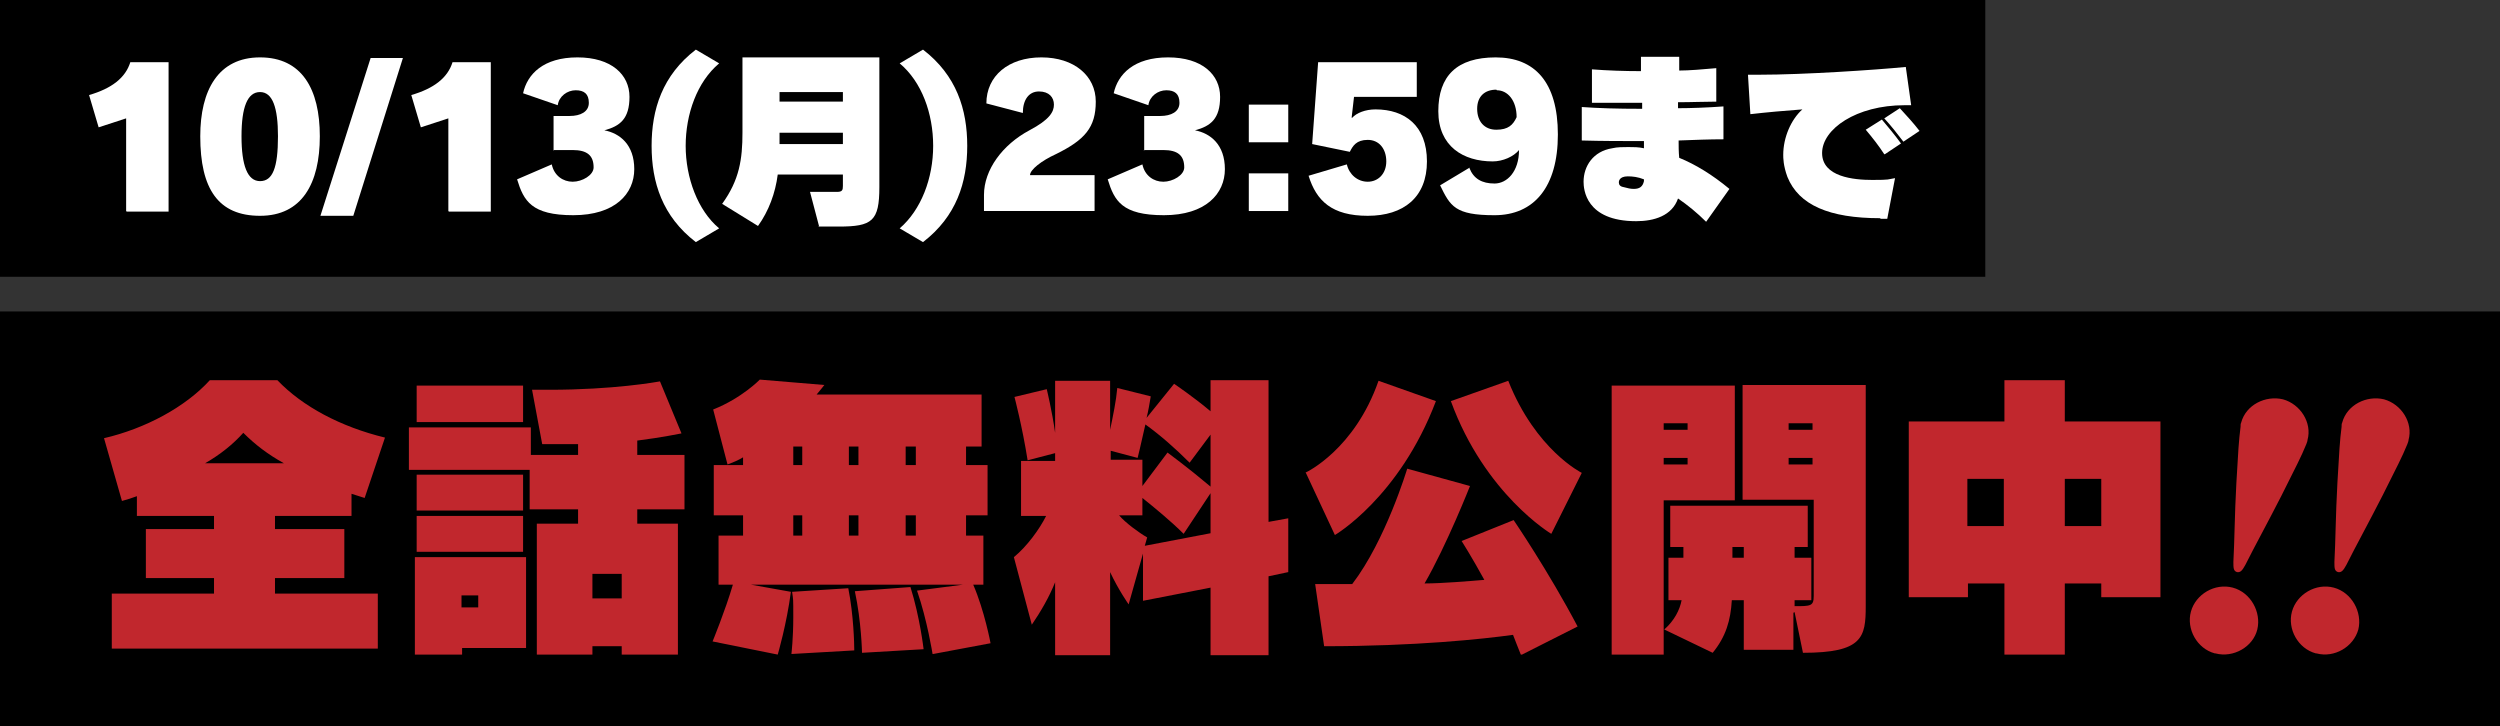 <?xml version="1.0" encoding="UTF-8"?>
<svg id="_レイヤー_1" xmlns="http://www.w3.org/2000/svg" version="1.1" viewBox="0 0 418.2 121.5">
  <rect x="0" y="0" width="418.2" height="121.5" fill="#333333" stroke="none"/>
  <!-- Generator: Adobe Illustrator 29.2.1, SVG Export Plug-In . SVG Version: 2.1.0 Build 116)  -->
  <defs>
    <style>
      .st0 {
        fill: #fff;
      }

      .st1 {
        fill: #c1272d;
      }
    </style>
  </defs>
  <rect y="0" width="332.1" height="46.3"/>
  <rect y="52.1" width="418.2" height="69.4"/>
  <g>
    <path class="st0" d="M21.1,35.3v-15.5l-4.6,1.5-1.6-5.4c3.8-1.1,6.1-2.9,6.9-5.5h6.4v25s-7,0-7,0Z"/>
    <path class="st0" d="M33.5,22.8c0-7.7,3-13.2,10-13.2s10,5.3,10,13.2-3,13.3-10,13.3-10-4.5-10-13.3ZM46.5,22.8c0-4.8-.9-7.4-3-7.4s-3.1,2.5-3.1,7.4,1,7.5,3.1,7.5,3-2.2,3-7.5Z"/>
    <path class="st0" d="M53.6,36.1l8.4-26.4h5.4l-8.3,26.4h-5.4Z"/>
    <path class="st0" d="M75,35.3v-15.5l-4.6,1.5-1.6-5.4c3.8-1.1,6.1-2.9,6.9-5.5h6.4v25s-7,0-7,0Z"/>
    <path class="st0" d="M92.6,25.2v-5.8h2.7c1.8,0,3.2-.7,3.2-2.2s-.8-2.1-2.2-2.1-2.8,1-3,2.5l-5.8-2c.7-3.2,3.4-6,9.1-6s8.7,2.9,8.7,6.6-1.6,4.9-4.2,5.6c2.6.5,5,2.4,5,6.5s-3.2,7.7-10.2,7.7-8.3-2.4-9.4-6l5.8-2.5c.4,1.9,1.9,2.9,3.5,2.9s3.5-1.1,3.5-2.4c0-2-1.1-2.9-3.5-2.9h-3.3,0Z"/>
    <path class="st0" d="M116.4,40.5c-5.6-4.3-7.4-10-7.4-16.1s1.8-11.8,7.4-16.1l3.9,2.3c-3.7,3.1-5.6,8.5-5.6,13.8s2,10.8,5.6,13.8l-3.9,2.3h0Z"/>
    <path class="st0" d="M137,37.8l-1.5-5.7h4.5c.9,0,1-.3,1-1v-1.9h-10.9c-.4,3.1-1.5,6.1-3.3,8.6l-6-3.7c2.9-4,3.4-7.5,3.4-11.9v-12.6h22.9v21.7c0,5.7-1.2,6.6-6.8,6.6h-3.4,0ZM141,15.4h-10.6v1.6h10.6s0-1.6,0-1.6ZM141,22.2h-10.6v1.9h10.6v-1.9Z"/>
    <path class="st0" d="M150.5,38.2c3.6-3.1,5.6-8.4,5.6-13.8s-1.9-10.7-5.6-13.8l3.9-2.3c5.6,4.3,7.4,10,7.4,16.1s-1.8,11.8-7.4,16.1l-3.9-2.3h0Z"/>
    <path class="st0" d="M164.6,35.3v-2.7c0-4.2,3.1-8.4,7.6-10.8,3.4-1.8,4.1-3.1,4.1-4.3s-.8-2.2-2.5-2.2-2.7,1.4-2.7,3.6l-6.1-1.6c0-4.6,3.7-7.7,9.2-7.7s9.1,3.1,9.1,7.4-1.8,6.4-6.7,8.8c-2.4,1.1-4.3,2.6-4.3,3.5h10.8v6h-18.4Z"/>
    <path class="st0" d="M191.4,25.2v-5.8h2.7c1.8,0,3.2-.7,3.2-2.2s-.8-2.1-2.2-2.1-2.8,1-3,2.5l-5.8-2c.7-3.2,3.4-6,9.1-6s8.7,2.9,8.7,6.6-1.6,4.9-4.2,5.6c2.6.5,5,2.4,5,6.5s-3.2,7.7-10.2,7.7-8.3-2.4-9.4-6l5.8-2.5c.4,1.9,1.9,2.9,3.5,2.9s3.5-1.1,3.5-2.4c0-2-1.1-2.9-3.5-2.9h-3.3,0Z"/>
    <path class="st0" d="M208.9,23.8v-6.3h6.6v6.3h-6.6ZM208.9,35.3v-6.3h6.6v6.3h-6.6Z"/>
    <path class="st0" d="M226.5,16.2l-.4,3.5h.1c.7-.8,2.2-1.4,3.9-1.4,4.9,0,8.6,2.7,8.6,8.7s-3.9,9.1-9.9,9.1-8.6-2.5-9.9-6.7l6.4-1.9c.4,1.7,1.8,2.9,3.5,2.9s3.1-1.3,3.1-3.4-1.2-3.6-3.1-3.6-2.5,1-3,2l-6.3-1.3,1-13.7h16.5v5.8h-10.6,0Z"/>
    <path class="st0" d="M245.8,28.1c.7,1.8,2.1,2.6,4.2,2.6s4.1-2,4.1-5.6c-.9,1.1-2.7,1.9-4.4,1.9-4.9,0-9.1-2.5-9.1-8.4s3.1-9,9.6-9,10.4,4.1,10.4,12.9-4,13.5-10.6,13.5-7.4-1.5-9.1-5l5-3h0ZM250.3,15c-1.9,0-3.2,1.1-3.2,3.2s1.2,3.5,3.2,3.5,2.8-.8,3.4-2.1c0-2.8-1.5-4.5-3.3-4.5h0Z"/>
    <path class="st0" d="M285.4,37.1c-1.5-1.5-3.1-2.8-4.7-3.9-1,2.9-4,3.8-7,3.8-8.5,0-8.8-5.4-8.8-6.6,0-2.6,1.6-5.1,4.8-5.6.8-.2,1.8-.2,2.7-.2s1.7,0,2.6.2c0-.4,0-.8,0-1.2-3.5,0-7,0-10.4-.1v-5.6c2.8.2,5.8.3,10.1.3,0-.3,0-.6,0-1-2.3,0-5.4,0-8.4,0v-5.6c2.6.2,5.4.3,8.2.3v-2.4h6.4v2.3c1.6,0,4-.2,6.2-.4v5.6c-2,0-4.1.1-6.4.1v1c2.1,0,4.9-.1,7.6-.3v5.5c-2.3,0-4.9.1-7.5.2,0,.9,0,1.9.1,2.9,2.7,1.1,5.5,2.8,8.4,5.2,0,0-3.9,5.5-3.9,5.5ZM272.3,29.5c-1.5,0-1.5.9-1.5,1,0,.4.2.7.8.8.7.2,1.2.3,1.7.3,1,0,1.5-.4,1.7-1.3,0-.1,0-.2,0-.3-1-.4-1.9-.5-2.7-.5Z"/>
    <path class="st0" d="M314.5,36.5c-8.5,0-13.6-2.2-15.5-6.9-.7-1.9-.7-3.2-.7-3.7,0-2.9,1.3-5.9,3.2-7.6-2.8.2-6.1.5-8.7.8l-.4-6.6c.6,0,1.2,0,1.9,0,7.4,0,19.4-.8,24.5-1.3l.9,6.4c-.4,0-.7,0-1.1,0-8.1,0-13.8,4-13.8,8s5.3,4.5,8.4,4.5,2.5-.1,3.8-.3l-1.3,6.8h-1.1ZM315.2,25.8c-.9-1.4-2-2.8-3.1-4.1l2.7-1.7c1.1,1.3,2.1,2.5,3.2,4l-2.7,1.8h0ZM318.4,23.7c-1-1.3-2-2.6-3.2-3.9l2.6-1.7c1.1,1.2,2.3,2.5,3.3,3.8l-2.7,1.8h0Z"/>
  </g>
  <g>
    <path class="st1" d="M18.7,108.5v-9.2h17.1v-2.6h-11.4v-8.2h11.4v-2.2h-12.9v-3.3c-.8.3-1.7.6-2.5.8l-3-10.5c6.9-1.6,13.6-5.2,17.7-9.7h11.3c4.2,4.4,10.6,7.8,18,9.6l-3.4,10.1c-.7-.2-1.5-.5-2.2-.7v3.7h-12.8v2.2h11.6v8.2h-11.6v2.6h17.2v9.2H18.7ZM47.5,77.5c-2.7-1.5-4.8-3.1-6.8-5.1-1.7,1.9-3.8,3.6-6.4,5.1h13.2Z"/>
    <path class="st1" d="M104,109.5v-1.4h-4.9v1.4h-9.3v-21.9h6.9v-2.4h-8.1v-6.6h-20.2v-7.1h20.4v4.6h7.9v-1.8h-6l-1.7-9.1c1,0,1.9,0,2.9,0,10.8,0,17.9-1.3,18.5-1.4l3.6,8.7s-3.4.7-7.4,1.2v2.4h7.9v9.1h-7.9v2.4h6.8v21.9h-9.2ZM77.3,108.4v1.1h-7.9v-16.3h18.6v15.2h-10.7ZM69.7,70.6v-6.1h17.8v6.1s-17.8,0-17.8,0ZM69.7,85.4v-6h17.8v6s-17.8,0-17.8,0ZM69.7,92.3v-6h17.8v6s-17.8,0-17.8,0ZM80,99.6h-2.8v2h2.8v-2ZM104,96h-4.9v4.1h4.9v-4.1Z"/>
    <path class="st1" d="M156,109.4s-.9-5.7-2.6-10.6l7.7-1h-35.5l6.7,1.2c-.7,5.4-2.2,10.5-2.2,10.5l-10.9-2.2s2.1-5.1,3.4-9.5h-2.4v-8.2h4.1v-3.4h-4.9v-8.4h4.9v-1.3c-.8.5-1.8.9-2.6,1.2l-2.4-9.2c4.8-1.9,7.8-5,7.8-5l10.8.9s-.7.9-1.3,1.6h27.6v8.7h-2.6v3.1h3.6v8.4h-3.6v3.4h2.9v8.2h-1.7c1.9,4.4,2.9,9.8,2.9,9.8l-9.6,1.8h0ZM132.4,109.3s.3-2.6.3-6,0-2.9-.2-4.3l9.4-.6c.9,4.5,1,9.4,1,10.2v.2l-10.5.6h0ZM134.2,74.7h-1.5v3.1h1.5v-3.1ZM134.2,86.2h-1.5v3.4h1.5v-3.4ZM143.6,74.7h-1.6v3.1h1.6v-3.1ZM143.6,86.2h-1.6v3.4h1.6v-3.4ZM144.2,109.2s-.1-5.2-1.2-10.3l9.3-.7c1.6,5.1,2.2,10.4,2.2,10.4l-10.3.6h0ZM153.2,74.7h-1.7v3.1h1.7v-3.1ZM153.2,86.2h-1.7v3.4h1.7v-3.4Z"/>
    <path class="st1" d="M202.5,109.6v-11.3l-11.3,2.2v-7.9l-2.4,8.5s-1.7-2.4-3.1-5.4v13.9h-9.2v-12.2c-1,2.5-2.4,4.9-3.9,7.1l-3-11.3c2.2-1.8,4.3-4.7,5.4-6.9h-4.2v-9.2h5.7v-1.3l-4.6,1.2c-.9-5.7-2.2-10.6-2.2-10.6l5.4-1.3s.9,3.7,1.4,7.3v-8.7h9.2v8.2c.5-2.4,1-4.8,1.2-7l5.6,1.4c-.2,1.2-.4,2.4-.7,3.6l4.6-5.7s3.4,2.3,6.1,4.6v-5.2h9.7v23.7l3.3-.6v9l-3.3.7v13.2h-9.7ZM202.5,72.7l-3.5,4.7c-2.4-2.4-4.9-4.6-7.4-6.4-.7,3.2-1.3,5.6-1.3,5.6l-4.5-1.2v1.5h5.3v4.4l4.2-5.6s3.4,2.5,7.2,5.7v-8.7h0ZM202.5,82.5l-4.5,6.8c-2.1-2.1-4.9-4.4-6.9-6v2.9h-3.9c1,1.2,3.3,2.9,4.7,3.7l-.4,1.4,11-2.1v-6.7h0Z"/>
    <path class="st1" d="M218.5,79s8.1-3.8,12.1-15.3l9.6,3.4c-6.1,16.1-16.9,22.4-16.9,22.4l-4.9-10.5h0ZM254.4,109.5c-.5-1.2-.9-2.3-1.3-3.3-5.1.7-16.3,1.9-31.6,1.9l-1.5-10.4h6.2c5.6-7.3,9.2-19.3,9.2-19.3l10.5,2.9s-3.9,9.9-7.6,16.3c2.9,0,7.6-.4,10-.6-2.2-4-3.8-6.5-3.8-6.5l8.7-3.5s5.8,8.5,10.7,17.8l-9.3,4.7h0ZM259.5,89.3s-11.1-6.6-16.8-22.2l9.6-3.4c4.6,11.6,12.3,15.4,12.3,15.4l-5.1,10.2Z"/>
    <path class="st1" d="M269.6,109.5v-45h20.6v19.2h-11.9v25.8h-8.7,0ZM282.3,70.8h-4v1.1h4v-1.1ZM282.3,76.6h-4v1.1h4v-1.1ZM300,102.5v6.2h-8.3v-8.3h-2c-.2,3.4-1,6.1-3.2,8.8l-8.1-3.9c1.7-1.5,2.6-3.3,2.9-4.9h-2.2v-7.1h2.5v-1.8h-2.2v-6.9h23v6.9h-2.2v1.8h2.8v7.1h-2.8v1c2.7,0,3.2,0,3.2-1.7v-16.1h-11.9v-19.2h20.6v37c0,5.2-.5,7.8-10.5,7.8l-1.4-6.8h0ZM291.7,91.5h-1.9v1.8h1.9v-1.8ZM303.2,70.8h-4v1.1h4v-1.1ZM303.2,76.6h-4v1.1h4v-1.1Z"/>
    <path class="st1" d="M351.5,99.9v-2.3h-6.1v11.9h-10.1v-11.9h-6.1v2.3h-9.9v-29.4h16v-6.9h10.1v6.9h16v29.4h-9.9ZM335.2,80.1h-6.1v7.9h6.1s0-7.9,0-7.9ZM351.5,80.1h-6.1v7.9h6.1s0-7.9,0-7.9Z"/>
  </g>
  <g>
    <path class="st1" d="M370.5,109.3c-3-.8-4.8-4.1-4-7,.8-2.9,4-4.8,7-4s4.8,4.1,4.1,7-4,4.8-7,4ZM373.6,94c.2-3.6.2-7.7.5-13.2.3-5.3.4-7,.7-9.4,0-.3,0-.5.1-.7.8-3,4.1-4.6,7-3.9,2.9.8,4.9,3.9,4.1,6.8,0,.2-.1.4-.2.7-.9,2.2-1.7,3.7-4.1,8.5-2.5,4.9-4.5,8.5-6.1,11.7-.5.9-.8,1.3-1.4,1.2-.6-.2-.6-.7-.6-1.7h0Z"/>
    <path class="st1" d="M387.4,109.3c-3-.8-4.8-4.1-4-7,.8-2.9,4-4.8,7-4s4.8,4.1,4.1,7c-.8,2.9-4,4.8-7,4ZM390.5,94c.2-3.6.2-7.7.5-13.2.3-5.3.4-7,.7-9.4,0-.3,0-.5.1-.7.8-3,4.1-4.6,7-3.9,2.9.8,4.9,3.9,4.1,6.8,0,.2-.1.4-.2.7-.9,2.2-1.7,3.7-4.1,8.5-2.5,4.9-4.5,8.5-6.1,11.7-.5.9-.8,1.3-1.4,1.2-.6-.2-.6-.7-.6-1.7h0Z"/>
  </g>
</svg>